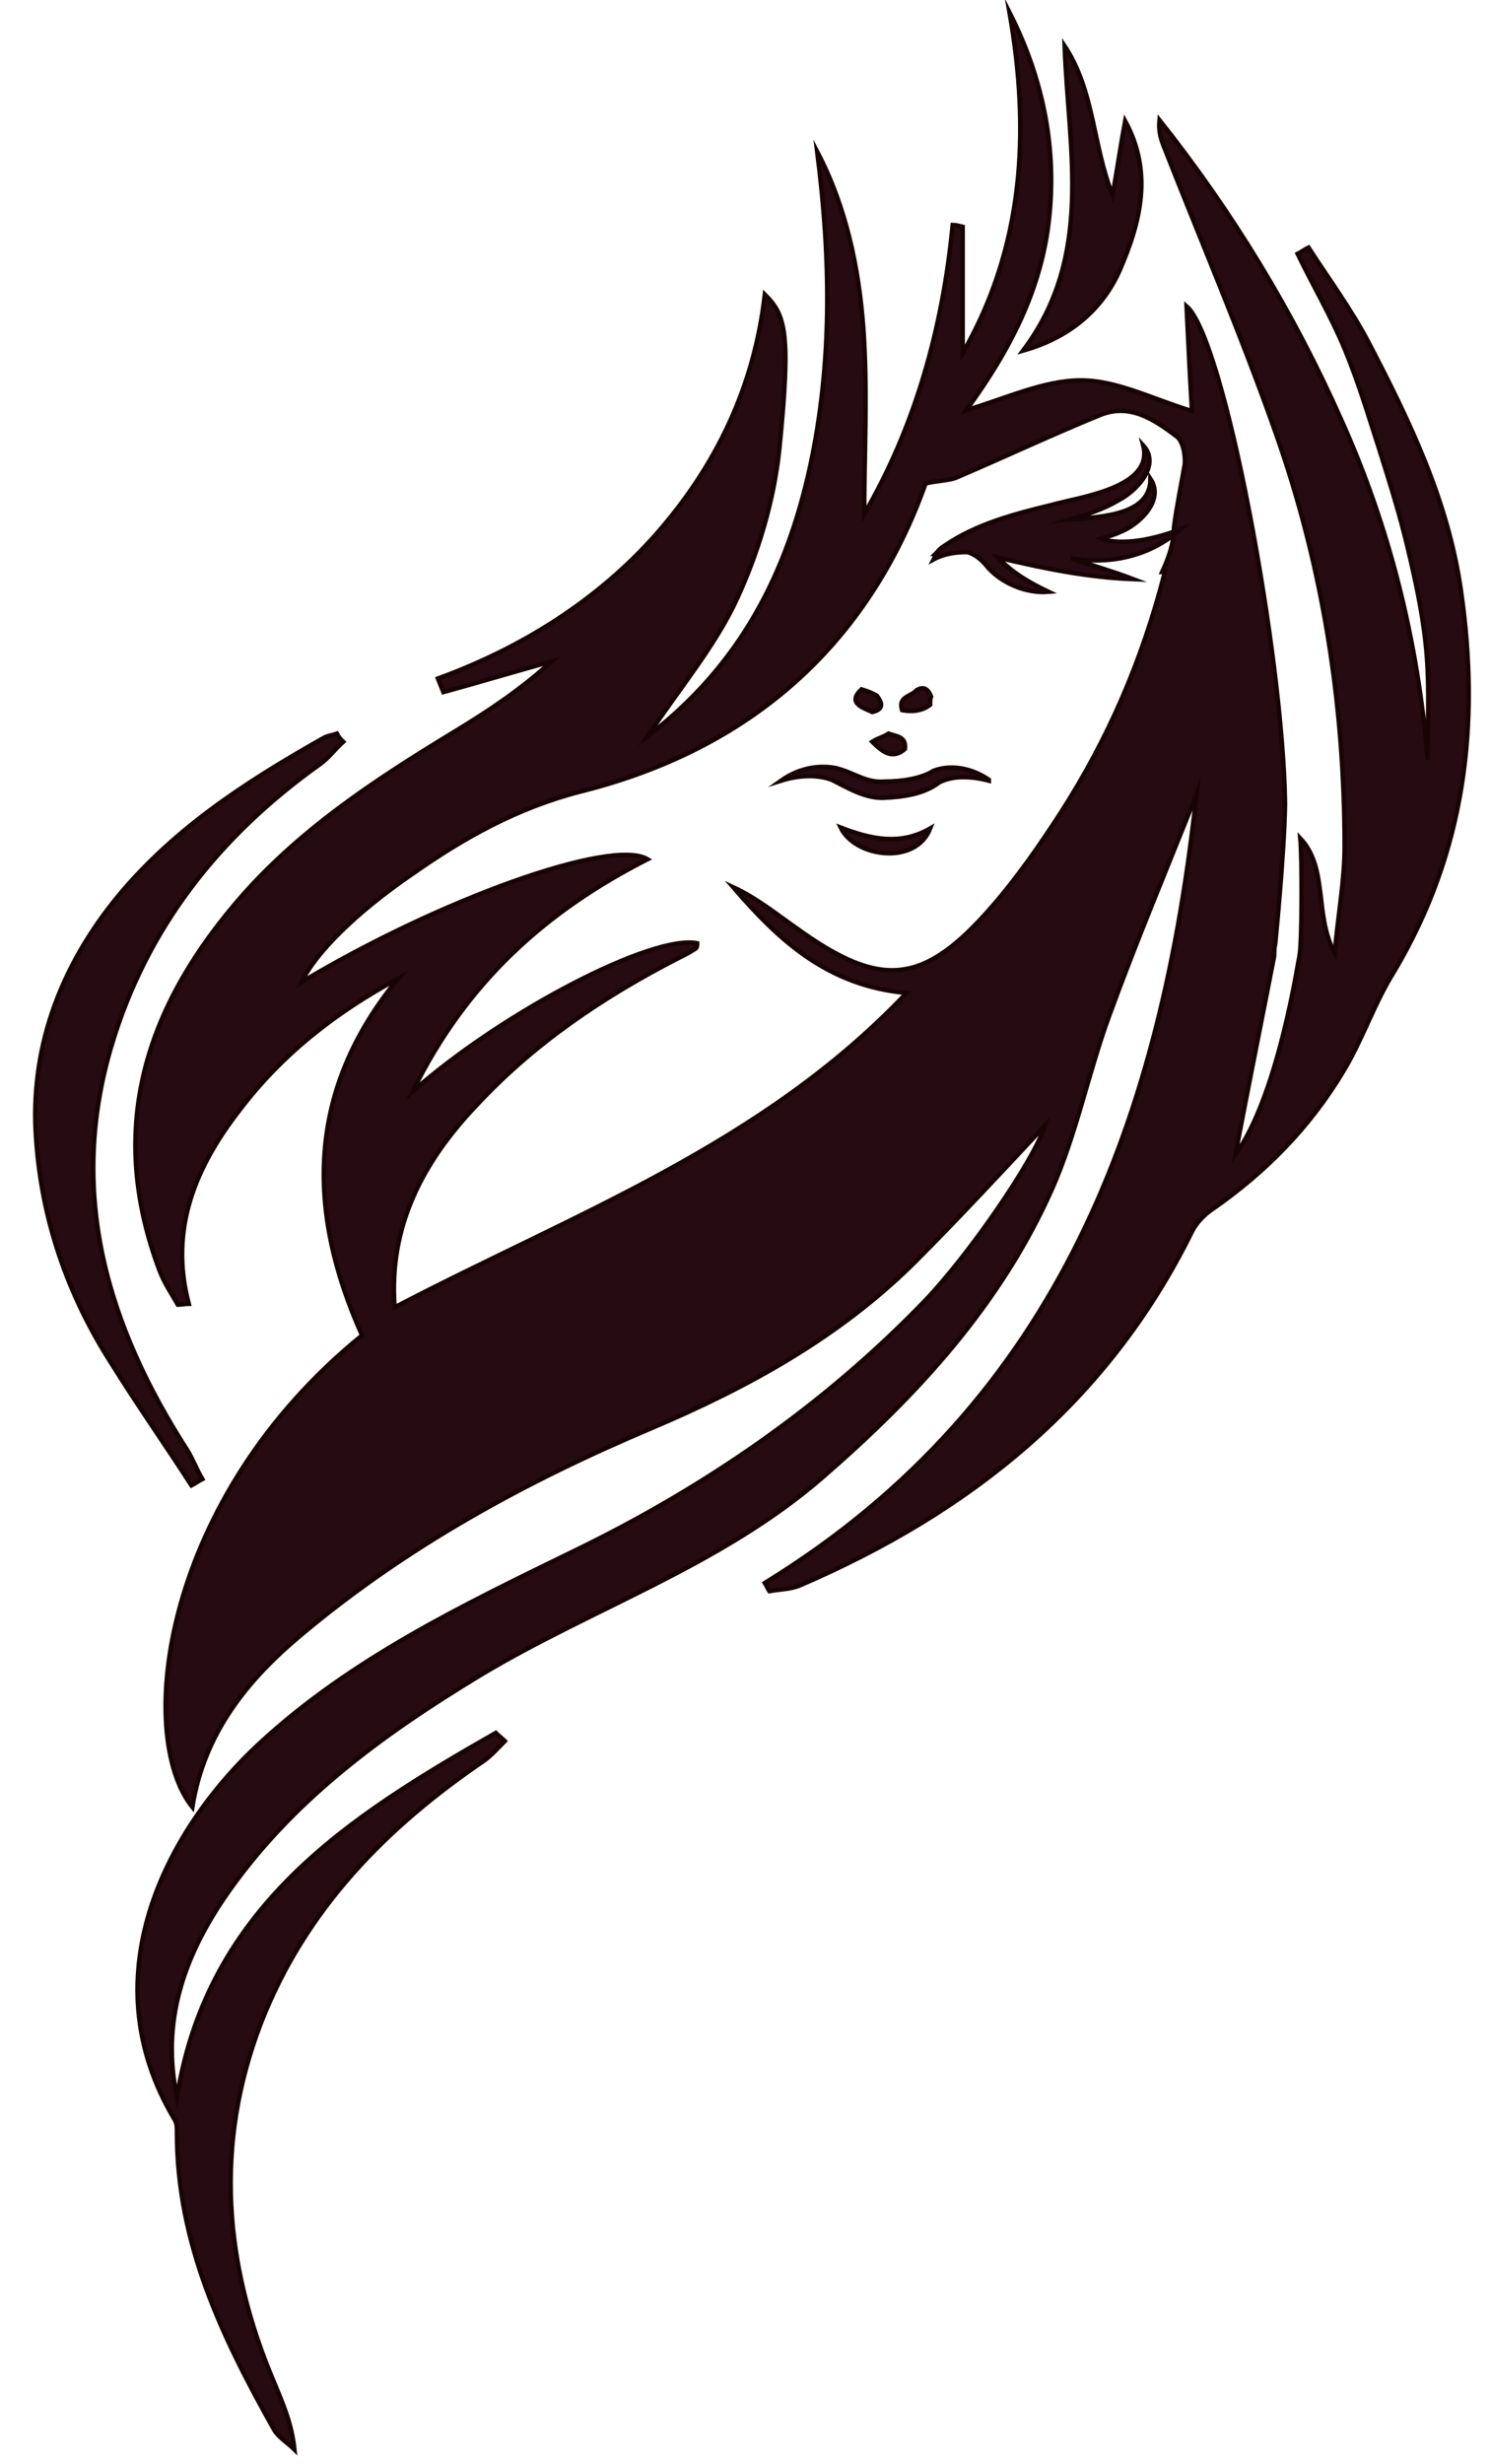 <?xml version="1.0" encoding="utf-8"?>
<!-- Generator: Adobe Illustrator 28.0.0, SVG Export Plug-In . SVG Version: 6.00 Build 0)  -->
<svg version="1.1" id="Layer_1" xmlns="http://www.w3.org/2000/svg" xmlns:xlink="http://www.w3.org/1999/xlink" x="0px" y="0px"
	 viewBox="0 0 165 272.7" style="enable-background:new 0 0 165 272.7;" xml:space="preserve">
<style type="text/css">
	.st0{fill:#260B12;}
	.st1{fill:none;stroke:#190405;stroke-width:0.5;stroke-miterlimit:10;}
</style>
<g>
	<g>
		<g>
			<g>
				<path class="st0" d="M161.8,65.5c-1.4-10-5.7-18.9-10.3-27.7c-1.9-3.6-4.4-7-6.6-10.4c-0.4,0.2-0.8,0.5-1.2,0.7
					c1.7,3.5,3.7,6.9,5.2,10.5c1.5,3.6,2.6,7.3,3.8,11c1.2,3.8,2.4,7.6,3.3,11.5c0.9,3.8,1.7,7.6,2,11.5c0.3,3.8,0.1,7.7,0.1,11.5
					c-1.1-13.2-4.2-25.7-9.6-37.7c-5.3-11.9-12-22.9-20.1-33.1c-0.1,1.1,0.1,1.9,0.4,2.7c4.2,10.7,8.7,21.2,12.5,32
					c5.2,14.7,7.6,30,7.6,45.7c0,3.7-0.7,7.4-1.1,11.8c-2.3-4.3-0.7-9.4-3.8-12.7c0.2,2.1,0.2,11.7-0.1,13c-0.1,0.3-2.3,15.4-7.1,22
					c1.4-7.4,2.9-14.8,4.3-22c0-0.3,0-1,0.1-1.2c0,0,1-9.8,1.1-15.6c-0.2-16.3-6.7-51.5-10.9-55.1c0.2,4.3,0.4,8.2,0.6,11.6
					c-4.3-1.3-8.3-3.4-12.3-3.4c-4.1,0-8.3,2-12.7,3.3c4.8-6.6,8.4-13.4,9.2-21.5c0.8-7.9-0.8-15.4-4.4-22.5
					c2.3,13.2,1.6,25.9-5.2,37.7v-14c-0.4-0.1-0.8-0.2-1.1-0.2c-1.1,11.5-4.2,22.4-9.8,32c0-6.7,0.4-13.7-0.1-20.6
					c-0.5-6.7-1.9-13.4-5.1-19.5c1.5,11.8,1.7,23.3-0.8,34.9c-2.6,11.8-7.7,21.9-18,29.8c3.6-5.4,7.5-10,9.9-15.2
					c2.4-5.2,4.1-10.9,4.7-16.6c1.3-12.9,0.7-14.8-1.6-17.1C83.5,43,79.2,51.7,72.6,59.2c-6.5,7.3-14.8,12.5-24.1,15.9l0.6,1.5
					c4-1.1,8-2.3,12-3.4c-3.4,3.1-7,5.5-10.8,7.8c-8.9,5.4-17.6,11.1-24.4,19.2c-10.1,12-14,25.2-8.2,40.5c0.5,1.3,1.3,2.5,2,3.7
					c0.4,0,0.8-0.1,1.2-0.1c-2.2-8.3,0.8-15.2,5.6-21.4c4.7-6.2,10.7-10.9,17.6-14.6c-10.2,12.4-10.2,25.7-4,39.5
					c-22.2,18-25.2,44.2-18.8,52.2c1.3-8.2,6.1-14.1,12.1-19.1c11.7-9.8,24.9-17,38.9-22.9c10.6-4.5,20.6-10,28.9-18.2
					c5.1-5.1,10-10.4,14.5-15.2c-1.1,3.7-8.4,14.3-13.3,19.4c-11.2,11.6-24.3,20.6-38.7,27.6c-12.3,6-24.7,11.9-34.9,21.3
					c-9.7,8.9-19.3,25.4-9.4,41.8c0.2,0.4,0.2,0.9,0.2,1.4c0,12.2,5,22.6,10.8,32.9c0.5,0.8,1.5,1.4,2.2,2.1
					c-0.3-2.9-1.3-5.1-2.2-7.3c-5.6-13.1-6.7-26.4-1.5-39.9c4.9-12.6,13.9-21.7,24.8-29.1c0.8-0.6,1.5-1.4,2.2-2.1
					c-0.3-0.3-0.7-0.6-1-0.9c-16.3,9.3-31.9,19.2-35.3,40.3c-1.8-8.3,0.8-15.5,5.2-22c7.3-10.7,17.5-18.1,28.4-24.7
					c12.5-7.5,26.6-12.1,37.9-21.9c10.5-9.1,19.7-19.1,25.4-31.9c2.7-6.1,4-12.8,6.3-19.1c3.1-8.5,6.6-16.8,9.7-24.6
					c-3.8,35.2-14.9,67.1-47.8,87.3c0.2,0.3,0.3,0.6,0.5,0.9c1.1-0.2,2.3-0.2,3.3-0.6c18.9-8.1,34.2-20.3,43.5-39.2
					c0.5-1,1.4-1.9,2.3-2.5c5.9-4.1,10.8-9.1,14.5-15.3c2.1-3.5,3.4-7.5,5.6-11C162.3,94.2,163.9,80.2,161.8,65.5z M130,58.4
					c0,0.1,0,0.1,0,0.1c0,1.6-0.6,3.3-1.3,4.8c0.1,0,0.2,0,0.3,0c-2.5,9.8-6.3,18.5-11.5,26.6c-2.4,3.7-4.9,7.3-7.7,10.5
					c-7.5,8.6-12.2,9.1-21.5,2.4c-2.3-1.6-4.5-3.4-7.1-4.6c5,5.8,10.4,10.9,19.2,11.7c-16,16.9-37,24.5-56.7,34.8
					c-0.7-9,3.2-16.2,9-22.3c6.4-6.9,14.1-12.1,22.5-16.4c0.6-0.3,1.2-0.6,1.8-1c0.2-0.1,0.2-0.4,0.2-0.6c-4.9-1-21.4,7.5-31.5,16.4
					c5.9-12.1,14.8-20,26-25.7c-4-2.4-23.1,4.5-38.3,13.6c1.5-3.2,6-7.7,12.3-12c5.7-4,11.6-7.3,18.6-9.1
					c18.8-4.7,31.8-16.2,38.2-34.1c1.3-0.3,2.4-0.3,3.3-0.6c5.4-2.3,10.7-4.8,16.1-7c3.3-1.3,6,0.6,8.4,2.4c0.7,0.5,1,2.1,0.9,3.1
					C130.8,53.7,130.3,56.1,130,58.4z"/>
			</g>
			<g>
				<path class="st1" d="M161.8,65.5c-1.4-10-5.7-18.9-10.3-27.7c-1.9-3.6-4.4-7-6.6-10.4c-0.4,0.2-0.8,0.5-1.2,0.7
					c1.7,3.5,3.7,6.9,5.2,10.5c1.5,3.6,2.6,7.3,3.8,11c1.2,3.8,2.4,7.6,3.3,11.5c0.9,3.8,1.7,7.6,2,11.5c0.3,3.8,0.1,7.7,0.1,11.5
					c-1.1-13.2-4.2-25.7-9.6-37.7c-5.3-11.9-12-22.9-20.1-33.1c-0.1,1.1,0.1,1.9,0.4,2.7c4.2,10.7,8.7,21.2,12.5,32
					c5.2,14.7,7.6,30,7.6,45.7c0,3.7-0.7,7.4-1.1,11.8c-2.3-4.3-0.7-9.4-3.8-12.7c0.2,2.1,0.2,11.7-0.1,13c-0.1,0.3-2.3,15.4-7.1,22
					c1.4-7.4,2.9-14.8,4.3-22c0-0.3,0-1,0.1-1.2c0,0,1-9.8,1.1-15.6c-0.2-16.3-6.7-51.5-10.9-55.1c0.2,4.3,0.4,8.2,0.6,11.6
					c-4.3-1.3-8.3-3.4-12.3-3.4c-4.1,0-8.3,2-12.7,3.3c4.8-6.6,8.4-13.4,9.2-21.5c0.8-7.9-0.8-15.4-4.4-22.5
					c2.3,13.2,1.6,25.9-5.2,37.7v-14c-0.4-0.1-0.8-0.2-1.1-0.2c-1.1,11.5-4.2,22.4-9.8,32c0-6.7,0.4-13.7-0.1-20.6
					c-0.5-6.7-1.9-13.4-5.1-19.5c1.5,11.8,1.7,23.3-0.8,34.9c-2.6,11.8-7.7,21.9-18,29.8c3.6-5.4,7.5-10,9.9-15.2
					c2.4-5.2,4.1-10.9,4.7-16.6c1.3-12.9,0.7-14.8-1.6-17.1C83.5,43,79.2,51.7,72.6,59.2c-6.5,7.3-14.8,12.5-24.1,15.9l0.6,1.5
					c4-1.1,8-2.3,12-3.4c-3.4,3.1-7,5.5-10.8,7.8c-8.9,5.4-17.6,11.1-24.4,19.2c-10.1,12-14,25.2-8.2,40.5c0.5,1.3,1.3,2.5,2,3.7
					c0.4,0,0.8-0.1,1.2-0.1c-2.2-8.3,0.8-15.2,5.6-21.4c4.7-6.2,10.7-10.9,17.6-14.6c-10.2,12.4-10.2,25.7-4,39.5
					c-22.2,18-25.2,44.2-18.8,52.2c1.3-8.2,6.1-14.1,12.1-19.1c11.7-9.8,24.9-17,38.9-22.9c10.6-4.5,20.6-10,28.9-18.2
					c5.1-5.1,10-10.4,14.5-15.2c-1.1,3.7-8.4,14.3-13.3,19.4c-11.2,11.6-24.3,20.6-38.7,27.6c-12.3,6-24.7,11.9-34.9,21.3
					c-9.7,8.9-19.3,25.4-9.4,41.8c0.2,0.4,0.2,0.9,0.2,1.4c0,12.2,5,22.6,10.8,32.9c0.5,0.8,1.5,1.4,2.2,2.1
					c-0.3-2.9-1.3-5.1-2.2-7.3c-5.6-13.1-6.7-26.4-1.5-39.9c4.9-12.6,13.9-21.7,24.8-29.1c0.8-0.6,1.5-1.4,2.2-2.1
					c-0.3-0.3-0.7-0.6-1-0.9c-16.3,9.3-31.9,19.2-35.3,40.3c-1.8-8.3,0.8-15.5,5.2-22c7.3-10.7,17.5-18.1,28.4-24.7
					c12.5-7.5,26.6-12.1,37.9-21.9c10.5-9.1,19.7-19.1,25.4-31.9c2.7-6.1,4-12.8,6.3-19.1c3.1-8.5,6.6-16.8,9.7-24.6
					c-3.8,35.2-14.9,67.1-47.8,87.3c0.2,0.3,0.3,0.6,0.5,0.9c1.1-0.2,2.3-0.2,3.3-0.6c18.9-8.1,34.2-20.3,43.5-39.2
					c0.5-1,1.4-1.9,2.3-2.5c5.9-4.1,10.8-9.1,14.5-15.3c2.1-3.5,3.4-7.5,5.6-11C162.3,94.2,163.9,80.2,161.8,65.5z M130,58.4
					c0,0.1,0,0.1,0,0.1c0,1.6-0.6,3.3-1.3,4.8c0.1,0,0.2,0,0.3,0c-2.5,9.8-6.3,18.5-11.5,26.6c-2.4,3.7-4.9,7.3-7.7,10.5
					c-7.5,8.6-12.2,9.1-21.5,2.4c-2.3-1.6-4.5-3.4-7.1-4.6c5,5.8,10.4,10.9,19.2,11.7c-16,16.9-37,24.5-56.7,34.8
					c-0.7-9,3.2-16.2,9-22.3c6.4-6.9,14.1-12.1,22.5-16.4c0.6-0.3,1.2-0.6,1.8-1c0.2-0.1,0.2-0.4,0.2-0.6c-4.9-1-21.4,7.5-31.5,16.4
					c5.9-12.1,14.8-20,26-25.7c-4-2.4-23.1,4.5-38.3,13.6c1.5-3.2,6-7.7,12.3-12c5.7-4,11.6-7.3,18.6-9.1
					c18.8-4.7,31.8-16.2,38.2-34.1c1.3-0.3,2.4-0.3,3.3-0.6c5.4-2.3,10.7-4.8,16.1-7c3.3-1.3,6,0.6,8.4,2.4c0.7,0.5,1,2.1,0.9,3.1
					C130.8,53.7,130.3,56.1,130,58.4z"/>
			</g>
		</g>
		<g>
			<path class="st0" d="M38,82.1c-0.9,0.8-1.6,1.8-2.6,2.5c-11.1,7.9-19.2,18.1-23.1,31.3c-4.8,16.3-0.4,30.9,8.5,44.7
				c0.6,1,1,2.1,1.6,3.1c-0.4,0.2-0.8,0.5-1.2,0.7c-2.9-4.5-6-8.9-8.8-13.4C7.5,143.4,4.6,135,4,126c-0.7-9.7,2.5-18.5,8.5-26.1
				c6.3-7.9,14.6-13.3,23.3-18.2c0.5-0.3,1-0.3,1.5-0.5C37.5,81.6,37.7,81.8,38,82.1z"/>
			<path class="st1" d="M38,82.1c-0.9,0.8-1.6,1.8-2.6,2.5c-11.1,7.9-19.2,18.1-23.1,31.3c-4.8,16.3-0.4,30.9,8.5,44.7
				c0.6,1,1,2.1,1.6,3.1c-0.4,0.2-0.8,0.5-1.2,0.7c-2.9-4.5-6-8.9-8.8-13.4C7.5,143.4,4.6,135,4,126c-0.7-9.7,2.5-18.5,8.5-26.1
				c6.3-7.9,14.6-13.3,23.3-18.2c0.5-0.3,1-0.3,1.5-0.5C37.5,81.6,37.7,81.8,38,82.1z"/>
		</g>
		<g>
			<path class="st0" d="M117.9,5.1c3.3,5,3.1,11,5.3,16.5c0.5-2.7,0.9-5.5,1.4-8.2c3.1,5.7,1.7,11.2-0.6,16.5
				c-2,4.5-5.7,7.5-10.7,8.9C121.2,28.3,118.3,16.6,117.9,5.1z"/>
			<path class="st1" d="M117.9,5.1c3.3,5,3.1,11,5.3,16.5c0.5-2.7,0.9-5.5,1.4-8.2c3.1,5.7,1.7,11.2-0.6,16.5
				c-2,4.5-5.7,7.5-10.7,8.9C121.2,28.3,118.3,16.6,117.9,5.1z"/>
		</g>
		<g>
			<path class="st0" d="M86.5,86.4c1.7-1.2,3.8-1.8,6-1.4c2.1,0.5,3.4,1.7,5.5,1.5c1.8,0,4-0.3,5.4-1.2c2.2-0.8,4.5-0.1,6.1,1l0,0.1
				c-1.9-0.5-4-0.6-5.5,0.2c-1.7,1.3-4,1.6-6.1,1.7c-2.1,0.1-4.2-1.2-5.8-2C90.5,85.7,88.4,85.8,86.5,86.4L86.5,86.4z"/>
			<path class="st1" d="M86.5,86.4c1.7-1.2,3.8-1.8,6-1.4c2.1,0.5,3.4,1.7,5.5,1.5c1.8,0,4-0.3,5.4-1.2c2.2-0.8,4.5-0.1,6.1,1l0,0.1
				c-1.9-0.5-4-0.6-5.5,0.2c-1.7,1.3-4,1.6-6.1,1.7c-2.1,0.1-4.2-1.2-5.8-2C90.5,85.7,88.4,85.8,86.5,86.4L86.5,86.4z"/>
		</g>
		<g>
			<path class="st0" d="M93.1,91.6c3.4,1.3,6.6,2,9.9,0.1C101.4,95.8,94.7,94.9,93.1,91.6L93.1,91.6z"/>
			<path class="st1" d="M93.1,91.6c3.4,1.3,6.6,2,9.9,0.1C101.4,95.8,94.7,94.9,93.1,91.6L93.1,91.6z"/>
		</g>
		<g>
			<path class="st0" d="M103,78c-0.9,0.7-2,0.8-3.1,0.6c-0.5-1.5,1-1.5,1.6-2.2c0.8-0.5,1.3-0.1,1.6,0.7C103,77.3,103,77.6,103,78z"
				/>
			<path class="st1" d="M103,78c-0.9,0.7-2,0.8-3.1,0.6c-0.5-1.5,1-1.5,1.6-2.2c0.8-0.5,1.3-0.1,1.6,0.7C103,77.3,103,77.6,103,78z"
				/>
		</g>
		<g>
			<path class="st0" d="M96.6,78.8c-1.1-0.5-2.8-1-1.2-2.5c0.6,0.2,1,0.3,1.7,0.7C97.7,77.8,97.9,78.5,96.6,78.8z"/>
			<path class="st1" d="M96.6,78.8c-1.1-0.5-2.8-1-1.2-2.5c0.6,0.2,1,0.3,1.7,0.7C97.7,77.8,97.9,78.5,96.6,78.8z"/>
		</g>
		<g>
			<path class="st0" d="M100.2,82.9c-1.4,1.2-2.5,0.3-3.6-0.8c0.6-0.4,1.2-0.5,1.8-0.9C99.2,81.5,100.4,81.5,100.2,82.9z"/>
			<path class="st1" d="M100.2,82.9c-1.4,1.2-2.5,0.3-3.6-0.8c0.6-0.4,1.2-0.5,1.8-0.9C99.2,81.5,100.4,81.5,100.2,82.9z"/>
		</g>
		<g>
			<path class="st0" d="M118.6,61.8c4.3,0.7,8.7-0.2,12.1-3.2c-2.7,1-5.7,1.7-8.2,1.2c-0.2,0-0.4-0.1-0.6-0.2
				c0.7-0.2,1.5-0.4,2.1-0.7c2.1-0.8,5-3.5,3.4-5.9c0,4-5.3,4.2-8.9,4.5c2-0.6,3.8-1.2,5.3-2.1c2-1,4.8-3.9,2.8-6.1
				c1.2,4.7-7,5.7-10.2,6.6c-4.1,1-8.3,2.1-11.8,4.5c-0.3,0.2-0.6,0.4-0.8,0.7c-0.1,0.1-0.1,0.1-0.2,0.2c0,0,0.1,0,0.1,0
				c-0.1,0.2-0.2,0.4-0.3,0.6c0,0,0,0,0,0c0,0,0,0,0,0c0,0,0,0,0,0c0,0,0,0,0,0c1.1-0.6,2.4-0.8,3.7-0.8c0.8,0.2,1.6,0.8,2.3,1.7
				c1.6,1.8,4.3,2.9,6.7,2.7c-2.1-1-4-2.1-5.6-3.8c5,1.2,9.9,2.2,15,2.4C123.4,63.3,121,62.6,118.6,61.8z"/>
			<path class="st1" d="M118.6,61.8c4.3,0.7,8.7-0.2,12.1-3.2c-2.7,1-5.7,1.7-8.2,1.2c-0.2,0-0.4-0.1-0.6-0.2
				c0.7-0.2,1.5-0.4,2.1-0.7c2.1-0.8,5-3.5,3.4-5.9c0,4-5.3,4.2-8.9,4.5c2-0.6,3.8-1.2,5.3-2.1c2-1,4.8-3.9,2.8-6.1
				c1.2,4.7-7,5.7-10.2,6.6c-4.1,1-8.3,2.1-11.8,4.5c-0.3,0.2-0.6,0.4-0.8,0.7c-0.1,0.1-0.1,0.1-0.2,0.2c0,0,0.1,0,0.1,0
				c-0.1,0.2-0.2,0.4-0.3,0.6c0,0,0,0,0,0c0,0,0,0,0,0c0,0,0,0,0,0c0,0,0,0,0,0c1.1-0.6,2.4-0.8,3.7-0.8c0.8,0.2,1.6,0.8,2.3,1.7
				c1.6,1.8,4.3,2.9,6.7,2.7c-2.1-1-4-2.1-5.6-3.8c5,1.2,9.9,2.2,15,2.4C123.4,63.3,121,62.6,118.6,61.8z"/>
		</g>
	</g>
</g>
</svg>
